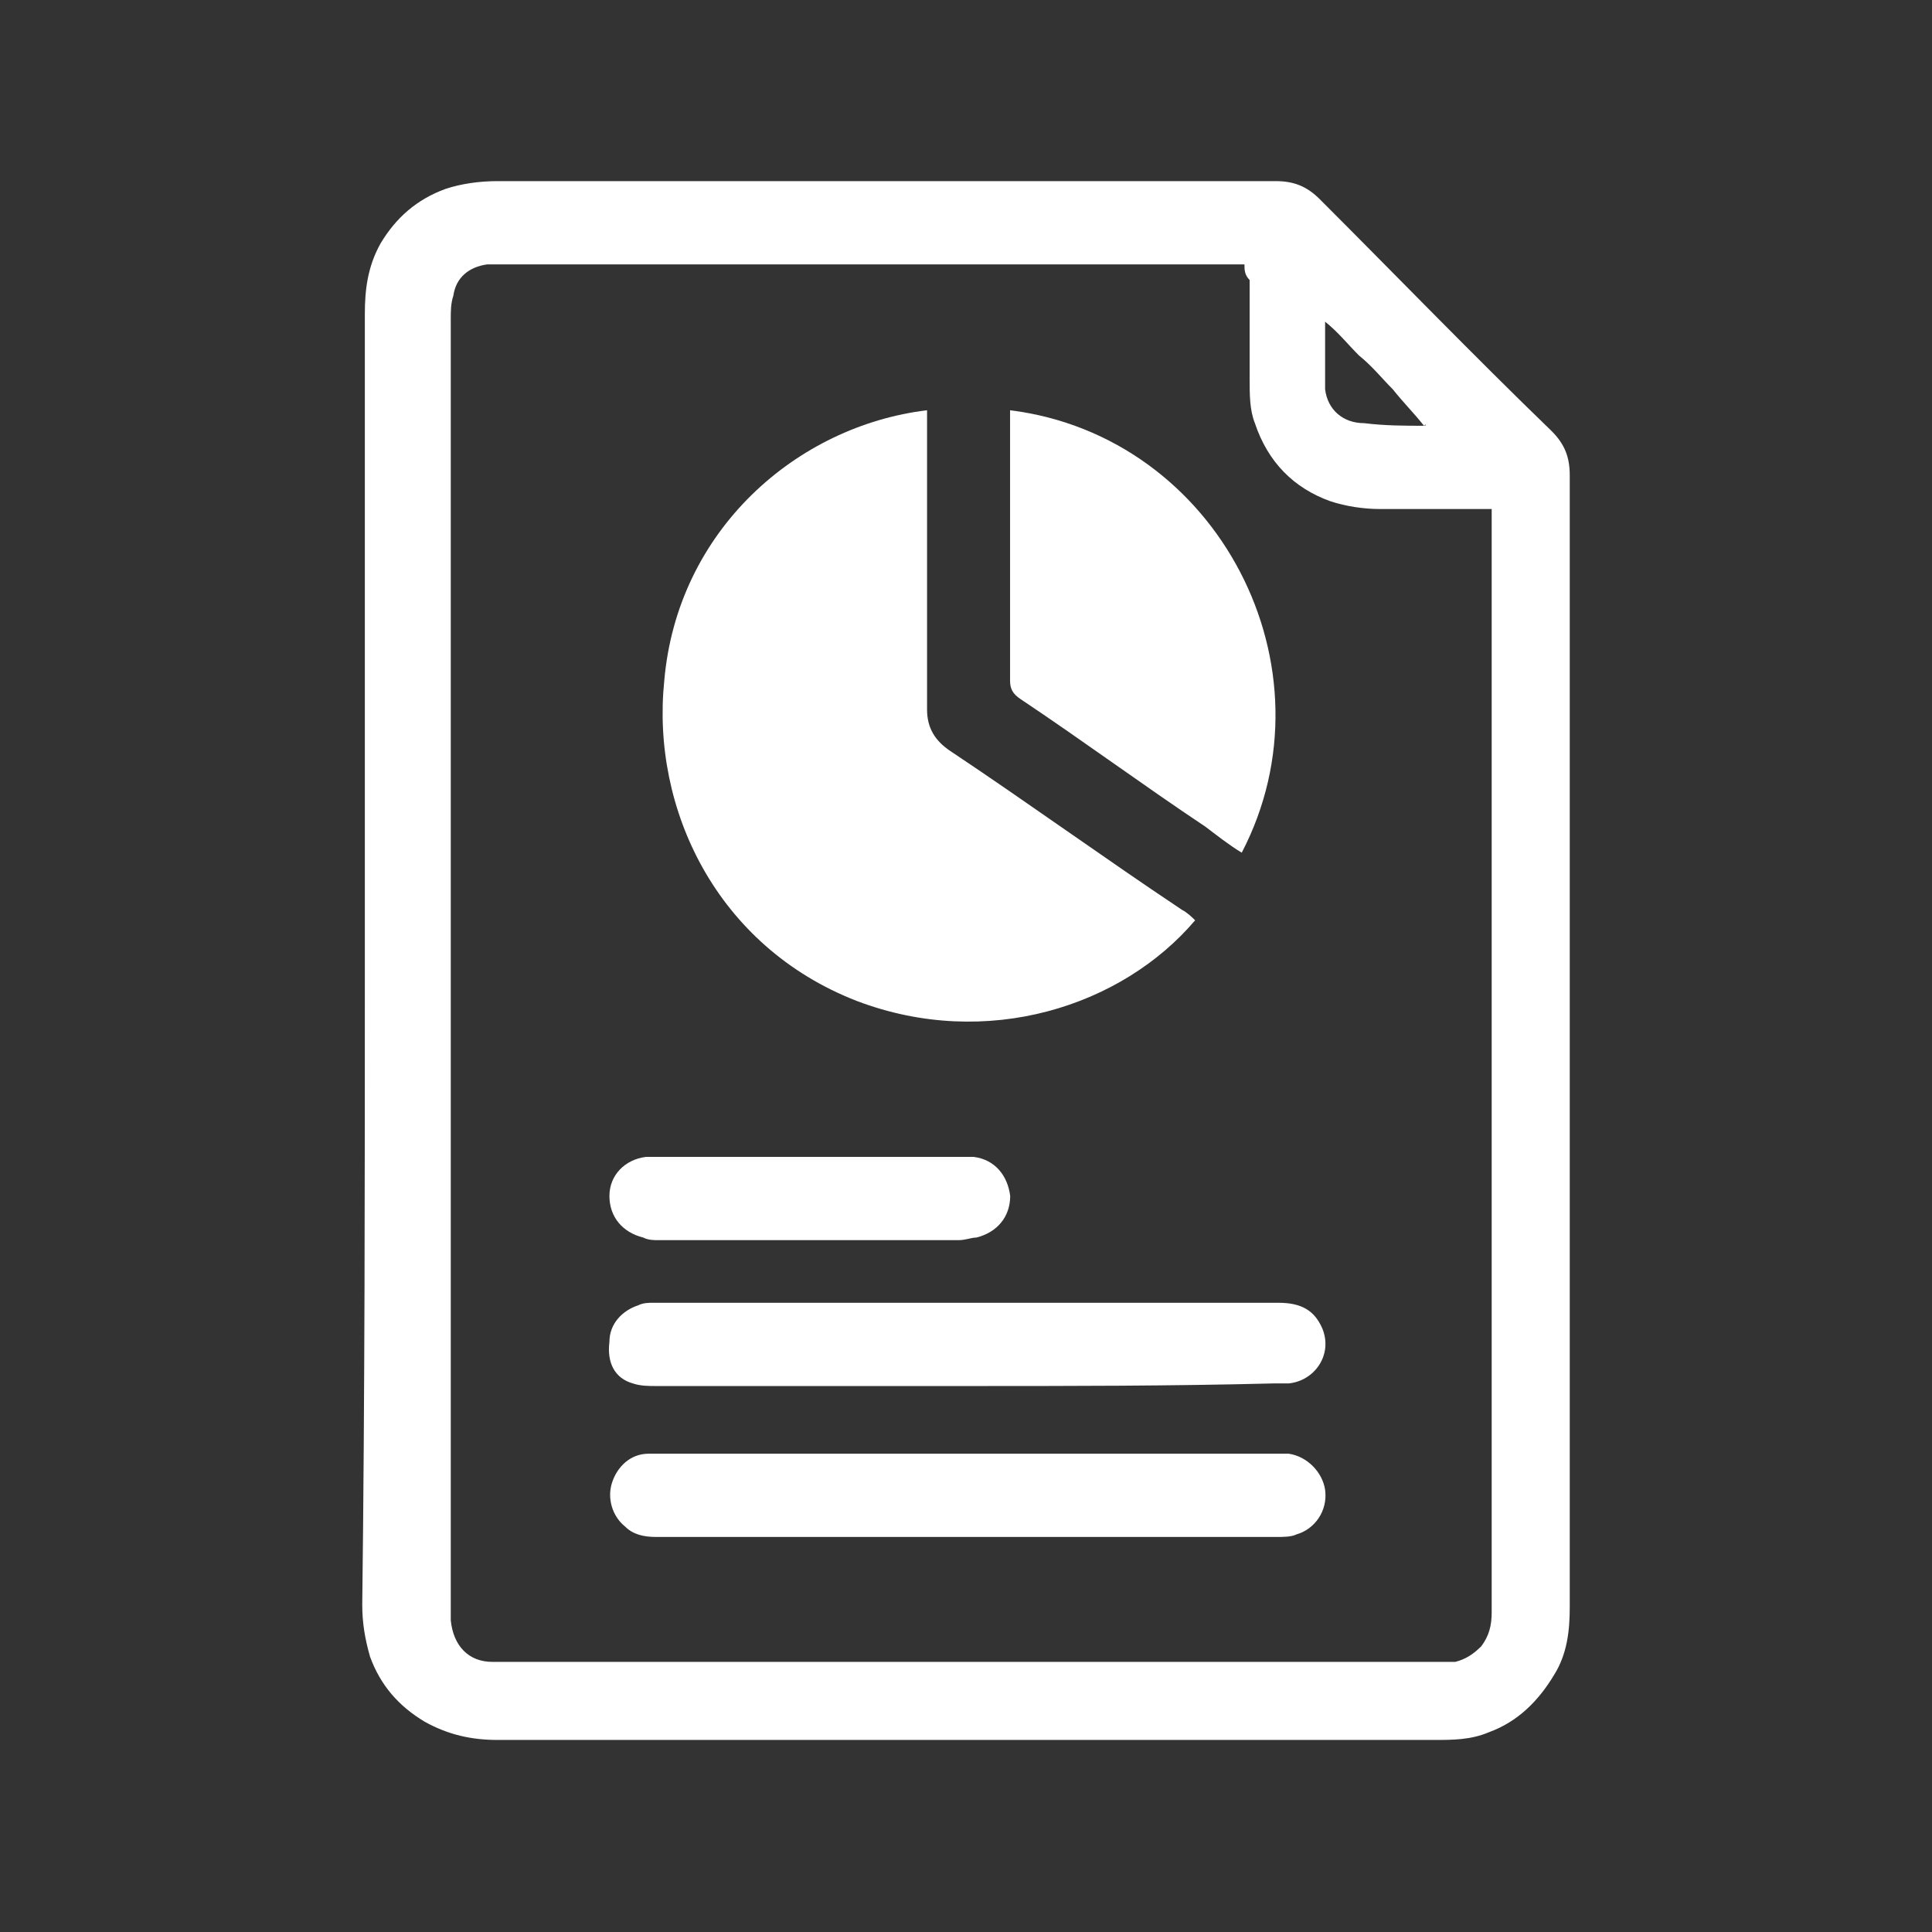 <svg width="32" height="32" viewBox="0 0 32 32" fill="none" xmlns="http://www.w3.org/2000/svg">
<rect x="0" y="0" width="32" height="32" fill="#333333" stroke="none"/>
<path d="M6.043 15.931C6.043 12.353 6.043 8.776 6.043 5.198C6.043 4.81 6.086 4.422 6.302 4.034C6.56 3.603 6.905 3.302 7.379 3.129C7.638 3.043 7.94 3 8.241 3C12.552 3 16.819 3 21.129 3C21.431 3 21.647 3.086 21.862 3.302C23.155 4.595 24.405 5.888 25.698 7.138C25.914 7.353 26 7.569 26 7.871C26 14.121 26 20.371 26 26.621C26 27.009 25.957 27.397 25.741 27.741C25.483 28.172 25.138 28.517 24.664 28.69C24.362 28.819 24.06 28.819 23.759 28.819C20.655 28.819 17.552 28.819 14.448 28.819C12.379 28.819 10.31 28.819 8.241 28.819C7.81 28.819 7.422 28.733 7.034 28.517C6.603 28.259 6.302 27.914 6.129 27.44C6.043 27.138 6 26.879 6 26.578C6.043 23.086 6.043 19.509 6.043 15.931ZM20.612 4.379C20.483 4.379 20.397 4.379 20.353 4.379C16.345 4.379 12.336 4.379 8.328 4.379C8.241 4.379 8.155 4.379 8.069 4.379C7.767 4.422 7.552 4.595 7.509 4.897C7.466 5.026 7.466 5.155 7.466 5.285C7.466 12.397 7.466 19.552 7.466 26.664C7.466 26.707 7.466 26.793 7.466 26.836C7.509 27.267 7.767 27.526 8.155 27.526C8.198 27.526 8.241 27.526 8.284 27.526C13.457 27.526 18.629 27.526 23.845 27.526C23.931 27.526 24.017 27.526 24.103 27.526C24.276 27.483 24.405 27.397 24.535 27.267C24.664 27.095 24.707 26.922 24.707 26.707C24.707 20.672 24.707 14.681 24.707 8.647C24.707 8.56 24.707 8.517 24.707 8.431C24.621 8.431 24.535 8.431 24.491 8.431C23.931 8.431 23.414 8.431 22.853 8.431C22.595 8.431 22.293 8.388 22.035 8.302C21.431 8.086 21 7.655 20.785 7.009C20.698 6.793 20.698 6.535 20.698 6.276C20.698 5.716 20.698 5.198 20.698 4.638C20.612 4.552 20.612 4.466 20.612 4.379ZM23.586 7.052C23.629 7.052 23.629 7.009 23.586 7.052C23.414 6.836 23.241 6.664 23.069 6.448C22.897 6.276 22.724 6.06 22.509 5.888C22.336 5.716 22.164 5.5 21.948 5.328C21.948 5.716 21.948 6.103 21.948 6.448C21.991 6.793 22.25 7.009 22.595 7.009C22.94 7.052 23.285 7.052 23.586 7.052Z" fill="white"/>
<path d="M15.355 6.795C15.355 6.881 15.355 6.967 15.355 7.054C15.355 8.562 15.355 10.071 15.355 11.579C15.355 11.623 15.355 11.709 15.355 11.752C15.355 12.053 15.484 12.269 15.743 12.441C17.036 13.303 18.286 14.209 19.579 15.071C19.665 15.114 19.752 15.2 19.795 15.243C18.588 16.666 16.346 17.398 14.191 16.579C11.864 15.674 10.786 13.39 11.002 11.278C11.217 8.778 13.2 7.054 15.355 6.795Z" fill="white"/>
<path d="M20.567 14.123C20.351 13.993 20.136 13.821 19.963 13.691C18.929 13.002 17.937 12.269 16.903 11.579C16.774 11.493 16.73 11.407 16.73 11.278C16.73 9.855 16.73 8.433 16.73 7.01C16.73 6.924 16.73 6.881 16.73 6.795C20.179 7.226 22.162 11.062 20.567 14.123Z" fill="white"/>
<path d="M15.999 22.957C14.275 22.957 12.594 22.957 10.87 22.957C10.741 22.957 10.611 22.957 10.482 22.914C10.18 22.828 10.051 22.57 10.094 22.225C10.094 21.923 10.309 21.707 10.568 21.621C10.654 21.578 10.741 21.578 10.827 21.578C14.275 21.578 17.723 21.578 21.172 21.578C21.559 21.578 21.775 21.707 21.904 22.009C22.077 22.44 21.775 22.871 21.344 22.914C21.258 22.914 21.172 22.914 21.085 22.914C19.404 22.957 17.723 22.957 15.999 22.957Z" fill="white"/>
<path d="M16.001 24.078C17.682 24.078 19.406 24.078 21.087 24.078C21.173 24.078 21.259 24.078 21.345 24.078C21.647 24.121 21.906 24.38 21.949 24.682C21.992 25.026 21.776 25.328 21.475 25.414C21.389 25.457 21.259 25.457 21.13 25.457C17.725 25.457 14.276 25.457 10.871 25.457C10.656 25.457 10.483 25.414 10.354 25.285C10.139 25.113 10.052 24.811 10.139 24.552C10.225 24.294 10.44 24.078 10.742 24.078C10.828 24.078 10.871 24.078 10.957 24.078C12.639 24.078 14.319 24.078 16.001 24.078Z" fill="white"/>
<path d="M13.413 19.162C14.232 19.162 15.008 19.162 15.826 19.162C15.913 19.162 15.999 19.162 16.128 19.162C16.473 19.205 16.689 19.464 16.732 19.809C16.732 20.154 16.516 20.412 16.171 20.498C16.085 20.498 15.999 20.541 15.87 20.541C14.232 20.541 12.551 20.541 10.913 20.541C10.826 20.541 10.74 20.541 10.654 20.498C10.309 20.412 10.094 20.154 10.094 19.809C10.094 19.464 10.352 19.205 10.697 19.162C10.783 19.162 10.87 19.162 10.956 19.162C11.775 19.162 12.594 19.162 13.413 19.162Z" fill="white"/>
</svg>
